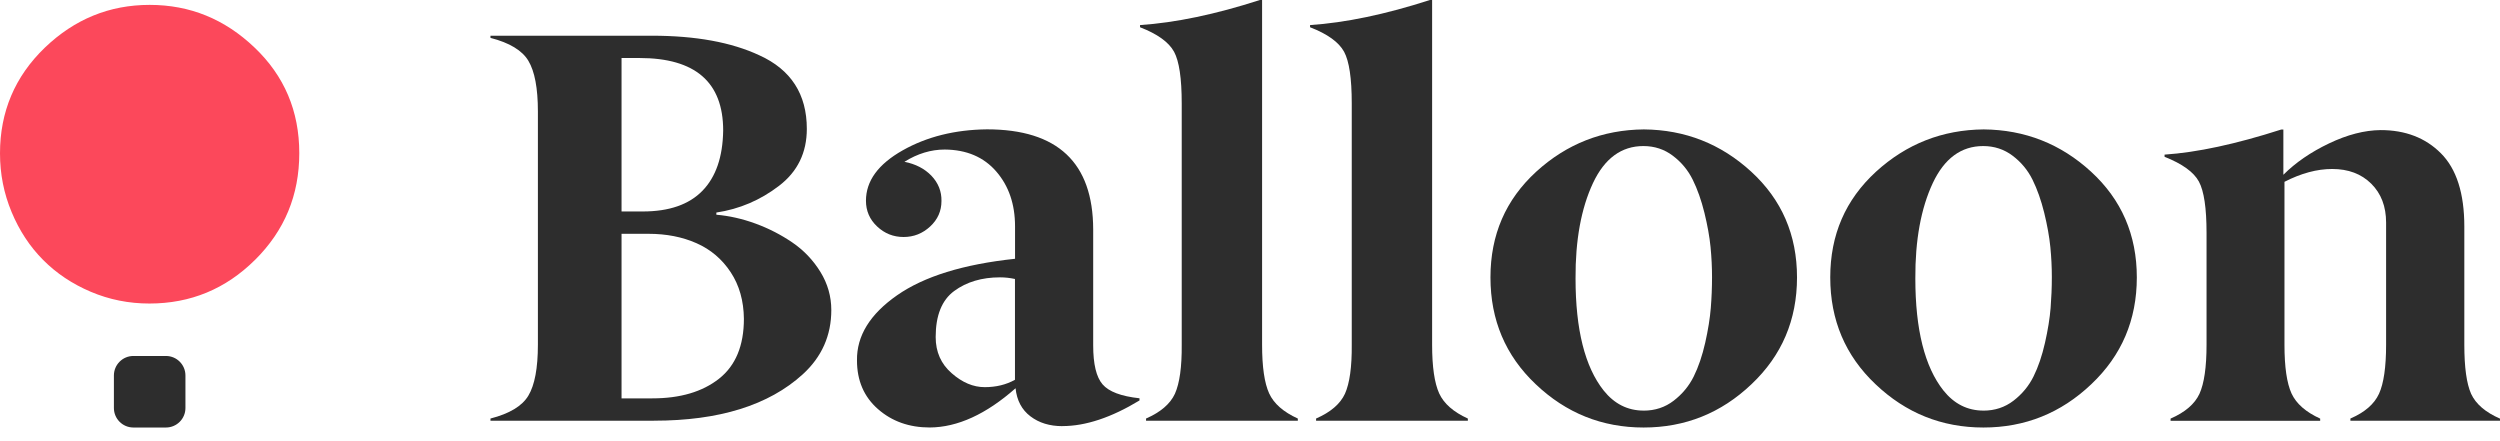 <svg width="170" height="30" viewBox="0 0 170 30" fill="none" xmlns="http://www.w3.org/2000/svg">
    <path d="M44.47 28.609H33.352V28.46C34.648 28.127 35.509 27.609 35.929 26.904C36.36 26.187 36.577 25.033 36.577 23.438V7.579C36.577 5.998 36.36 4.85 35.929 4.133C35.509 3.43 34.651 2.91 33.352 2.576V2.428H44.322C47.298 2.428 49.738 2.873 51.64 3.762C53.789 4.737 54.864 6.405 54.864 8.764C54.864 10.383 54.234 11.673 52.973 12.637C51.702 13.612 50.28 14.218 48.712 14.453V14.601C49.587 14.676 50.474 14.875 51.37 15.202C52.266 15.53 53.102 15.959 53.88 16.489C54.659 17.02 55.293 17.688 55.789 18.491C56.282 19.294 56.529 20.158 56.529 21.085C56.529 22.814 55.882 24.272 54.583 25.457C52.272 27.558 48.902 28.607 44.468 28.607L44.47 28.609ZM42.265 14.38H43.709C45.501 14.38 46.852 13.911 47.767 12.971C48.681 12.033 49.15 10.666 49.176 8.875C49.176 5.589 47.281 3.945 43.488 3.945H42.265V14.38ZM42.265 15.899V27.089H44.359C46.25 27.089 47.758 26.645 48.889 25.756C50.019 24.867 50.585 23.507 50.585 21.68C50.572 20.457 50.273 19.4 49.687 18.511C49.101 17.622 48.325 16.963 47.363 16.538C46.398 16.111 45.312 15.899 44.101 15.899H42.265Z" fill="#2D2D2D"/>
    <path d="M72.245 28.978C71.38 28.978 70.655 28.757 70.069 28.31C69.483 27.866 69.144 27.229 69.058 26.401C67.056 28.169 65.11 29.058 63.222 29.069C61.826 29.069 60.652 28.653 59.701 27.817C58.75 26.983 58.275 25.882 58.275 24.509C58.25 22.841 59.157 21.366 60.999 20.081C62.839 18.796 65.513 17.969 69.023 17.597V15.392C69.023 13.886 68.596 12.641 67.744 11.659C66.893 10.677 65.725 10.18 64.243 10.169C63.303 10.169 62.39 10.447 61.501 11.002C62.255 11.151 62.866 11.465 63.334 11.947C63.803 12.44 64.033 13.015 64.02 13.67C64.02 14.349 63.764 14.926 63.251 15.401C62.737 15.877 62.136 16.116 61.444 16.116C60.751 16.116 60.152 15.877 59.646 15.401C59.139 14.926 58.885 14.342 58.885 13.65C58.885 12.303 59.719 11.162 61.386 10.222C63.029 9.295 64.938 8.82 67.112 8.795C71.918 8.795 74.326 11.062 74.337 15.596V23.489C74.337 24.761 74.549 25.645 74.976 26.138C75.403 26.634 76.239 26.948 77.486 27.083V27.231C75.571 28.392 73.824 28.974 72.243 28.974L72.245 28.978ZM68.001 18.86C66.765 18.86 65.727 19.17 64.887 19.787C64.047 20.404 63.626 21.448 63.626 22.918C63.626 23.931 63.991 24.752 64.719 25.382C65.436 26.012 66.183 26.326 66.961 26.326C67.74 26.326 68.412 26.16 69.018 25.826V18.971C68.673 18.895 68.333 18.86 67.999 18.86H68.001Z" fill="#2D2D2D"/>
    <path d="M88.252 28.46V28.609H77.931V28.46C78.919 28.029 79.574 27.468 79.895 26.775C80.215 26.059 80.37 24.946 80.357 23.44V7.022C80.357 5.33 80.184 4.162 79.837 3.521C79.479 2.866 78.707 2.311 77.522 1.853V1.705C79.93 1.544 82.648 0.978 85.673 0H85.822V23.438C85.822 24.946 85.981 26.05 86.304 26.755C86.624 27.448 87.272 28.016 88.25 28.46H88.252Z" fill="#2D2D2D"/>
    <path d="M99.814 28.46V28.609H89.493V28.46C90.481 28.029 91.136 27.468 91.457 26.775C91.777 26.059 91.932 24.946 91.919 23.44V7.022C91.919 5.33 91.746 4.162 91.399 3.521C91.041 2.866 90.269 2.311 89.084 1.853V1.705C91.492 1.544 94.21 0.978 97.235 0H97.384V23.438C97.384 24.946 97.545 26.05 97.866 26.755C98.186 27.448 98.834 28.016 99.812 28.46H99.814Z" fill="#2D2D2D"/>
    <path d="M104.427 26.125C102.377 24.186 101.351 21.764 101.351 18.862C101.351 15.961 102.388 13.577 104.465 11.673C106.539 9.782 108.979 8.826 111.783 8.8C114.587 8.824 117.02 9.782 119.083 11.673C121.158 13.575 122.197 15.972 122.197 18.862C122.197 21.753 121.167 24.174 119.103 26.125C117.04 28.089 114.594 29.071 111.765 29.071C108.937 29.071 106.491 28.089 104.427 26.125ZM111.765 27.923C112.544 27.923 113.227 27.698 113.813 27.246C114.399 26.795 114.855 26.244 115.176 25.596C115.496 24.948 115.755 24.186 115.954 23.308C116.151 22.432 116.277 21.642 116.334 20.946C116.39 20.249 116.418 19.546 116.418 18.842C116.418 18.175 116.385 17.493 116.317 16.794C116.248 16.096 116.109 15.322 115.901 14.47C115.691 13.619 115.425 12.867 115.105 12.219C114.784 11.571 114.333 11.027 113.751 10.589C113.172 10.151 112.504 9.932 111.75 9.932C110.255 9.932 109.111 10.773 108.322 12.451C107.519 14.167 107.123 16.33 107.137 18.935C107.137 22.407 107.773 24.944 109.045 26.55C109.773 27.463 110.682 27.921 111.768 27.921L111.765 27.923Z" fill="#2D2D2D"/>
    <path d="M127.534 26.125C125.484 24.186 124.457 21.764 124.457 18.862C124.457 15.961 125.495 13.577 127.571 11.673C129.646 9.782 132.085 8.826 134.889 8.8C137.694 8.824 140.126 9.782 142.19 11.673C144.264 13.575 145.304 15.972 145.304 18.862C145.304 21.753 144.273 24.174 142.21 26.125C140.146 28.089 137.7 29.071 134.872 29.071C132.043 29.071 129.597 28.089 127.534 26.125ZM134.872 27.923C135.65 27.923 136.331 27.698 136.92 27.246C137.506 26.795 137.961 26.244 138.282 25.596C138.603 24.948 138.861 24.186 139.06 23.308C139.257 22.432 139.385 21.642 139.441 20.946C139.496 20.249 139.525 19.546 139.525 18.842C139.525 18.175 139.492 17.493 139.423 16.794C139.354 16.096 139.215 15.322 139.007 14.47C138.797 13.619 138.532 12.867 138.211 12.219C137.89 11.571 137.439 11.027 136.858 10.589C136.276 10.151 135.61 9.932 134.856 9.932C133.361 9.932 132.218 10.773 131.428 12.451C130.625 14.167 130.23 16.33 130.243 18.935C130.243 22.407 130.88 24.944 132.151 26.55C132.879 27.463 133.788 27.921 134.876 27.921L134.872 27.923Z" fill="#2D2D2D"/>
    <path d="M170 28.46V28.609H159.827V28.46C160.802 28.04 161.45 27.479 161.773 26.775C162.094 26.072 162.255 24.96 162.255 23.44V15.14C162.255 14.041 161.919 13.159 161.244 12.491C160.572 11.823 159.685 11.491 158.586 11.491C157.56 11.491 156.481 11.781 155.344 12.363V23.442C155.344 24.951 155.503 26.054 155.826 26.76C156.147 27.452 156.795 28.02 157.772 28.465V28.613H147.599V28.465C148.588 28.034 149.242 27.472 149.563 26.78C149.884 26.076 150.045 24.964 150.045 23.445V15.83C150.045 14.152 149.873 12.989 149.525 12.347C149.18 11.706 148.402 11.142 147.19 10.662V10.514C149.402 10.366 152.044 9.797 155.121 8.809H155.269V11.885C156.096 11.058 157.131 10.346 158.372 9.753C159.612 9.16 160.782 8.857 161.884 8.846C163.564 8.846 164.929 9.37 165.979 10.421C167.041 11.482 167.574 13.146 167.574 15.406V23.447C167.574 24.98 167.729 26.09 168.036 26.782C168.357 27.474 169.011 28.036 170 28.467V28.46Z" fill="#2D2D2D"/>
    <path d="M17.343 17.67C15.35 19.65 12.955 20.64 10.158 20.64C8.76 20.64 7.431 20.375 6.175 19.842C4.918 19.309 3.839 18.588 2.935 17.679C2.03 16.77 1.316 15.684 0.79 14.421C0.263 13.159 0 11.83 0 10.43C0 7.597 1.015 5.202 3.045 3.244C5.067 1.303 7.442 0.332 10.178 0.332C12.913 0.332 15.277 1.296 17.305 3.229C19.336 5.16 20.351 7.555 20.351 10.414C20.351 13.274 19.349 15.68 17.343 17.672V17.67Z" fill="#FC485B"/>
    <path d="M11.283 24.206H9.072C8.339 24.206 7.745 24.8 7.745 25.532V27.744C7.745 28.477 8.339 29.071 9.072 29.071H11.283C12.016 29.071 12.61 28.477 12.61 27.744V25.532C12.61 24.8 12.016 24.206 11.283 24.206Z" fill="#2D2D2D"/>
</svg>
